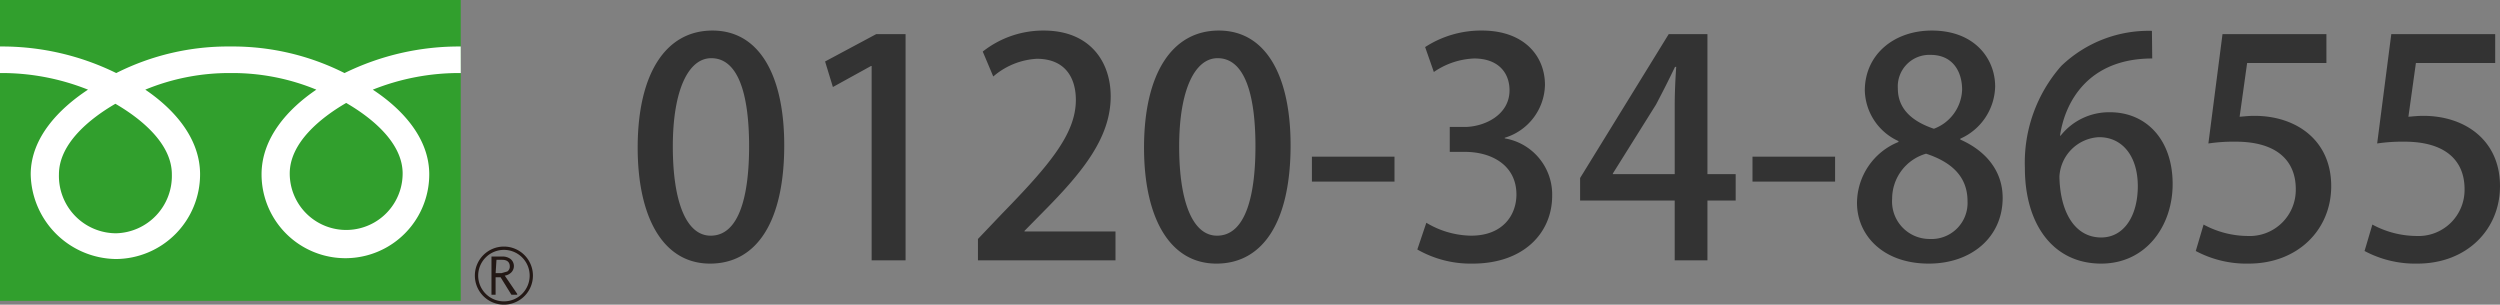 <svg id="グループ_180" data-name="グループ 180" xmlns="http://www.w3.org/2000/svg" width="249.729" height="30.435" viewBox="0 0 249.729 30.435">
  <rect x="0" y="0" width="249.729" height="30.435" fill="#808080" stroke="none"/>
  <defs>
    <style>
      .cls-1 {
        fill: #319f2d;
      }

      .cls-2 {
        fill: #231815;
      }

      .cls-3 {
        fill: #fff;
      }

      .cls-4 {
        fill: #333;
      }
    </style>
  </defs>
  <g id="アートワーク_1" data-name="アートワーク 1" transform="translate(26.62 15.217)">
    <g id="グループ_4" data-name="グループ 4" transform="translate(-26.62 -15.217)">
      <g id="グループ_3" data-name="グループ 3">
        <rect id="長方形_7" data-name="長方形 7" class="cls-1" width="46.025" height="30.053"/>
        <path id="パス_6" data-name="パス 6" class="cls-2" d="M57.2,32.6a2.9,2.9,0,1,0,2.9-2.9,2.9,2.9,0,0,0-2.9,2.9m.332,0A2.571,2.571,0,1,1,60.1,35.173,2.571,2.571,0,0,1,57.532,32.6Z" transform="translate(-9.765 -5.07)"/>
        <path id="パス_7" data-name="パス 7" class="cls-2" d="M61.771,34.714H61.19l-1.078-1.742h-.5v1.742H59.2V30.9h1.078a1.327,1.327,0,0,1,.829.249.907.907,0,0,1,.083,1.327,1.161,1.161,0,0,1-.663.332l1.244,1.824m-2.156-2.073H60.2l.581-.166a.58.58,0,0,0,.249-.5c0-.415-.249-.663-.746-.663H59.7Z" transform="translate(-10.106 -5.275)"/>
      </g>
      <path id="パス_8" data-name="パス 8" class="cls-3" d="M11.61,24.259a5.722,5.722,0,0,1-5.722-5.888c0-3.068,3.068-5.556,5.639-7.049,2.571,1.493,5.639,3.981,5.639,7.049a5.722,5.722,0,0,1-5.556,5.888m17.332-5.971c0-3.068,3.068-5.556,5.639-7.049,2.571,1.493,5.639,3.981,5.639,7.049a5.639,5.639,0,0,1-11.278,0M46.025,5.6a25.957,25.957,0,0,0-11.61,2.654A24.8,24.8,0,0,0,23.054,5.6,24.8,24.8,0,0,0,11.61,8.253,25.874,25.874,0,0,0,0,5.6V8.253A23.22,23.22,0,0,1,8.79,9.912c-2.9,1.907-5.722,4.81-5.722,8.459a8.625,8.625,0,0,0,8.542,8.459,8.459,8.459,0,0,0,8.376-8.459c0-3.649-2.654-6.551-5.473-8.459a21.976,21.976,0,0,1,8.542-1.659A21.976,21.976,0,0,1,31.6,9.912c-2.82,1.907-5.473,4.81-5.473,8.459a8.376,8.376,0,1,0,16.752,0c0-3.649-2.737-6.551-5.639-8.459a23.22,23.22,0,0,1,8.79-1.659Z" transform="translate(0 -0.956)"/>
    </g>
  </g>
  <path id="パス_460" data-name="パス 460" class="cls-4" d="M8.34.33c4.65,0,7.41-4.17,7.41-11.82,0-6.84-2.4-11.46-7.17-11.46-4.68,0-7.47,4.32-7.47,11.7C1.11-4.32,3.63.33,8.34.33ZM8.4-2.46c-2.4,0-3.78-3.3-3.78-8.91,0-5.64,1.56-8.82,3.84-8.82,2.64,0,3.78,3.45,3.78,8.82C12.24-6.69,11.34-2.46,8.4-2.46ZM27.87,0V-22.59H24.93l-5.1,2.73.78,2.55,3.81-2.1h.06V0ZM48.84-2.88H39.75v-.06l1.86-1.89c3.93-3.96,6.75-7.41,6.75-11.55,0-3.42-2.04-6.57-6.69-6.57a9.755,9.755,0,0,0-6.09,2.1l1.05,2.49a7.259,7.259,0,0,1,4.35-1.77c2.85,0,3.9,1.92,3.9,4.11,0,3.39-2.64,6.51-7.41,11.4L35.1-2.13V0H48.84ZM58.92.33c4.65,0,7.41-4.17,7.41-11.82,0-6.84-2.4-11.46-7.17-11.46-4.68,0-7.47,4.32-7.47,11.7C51.69-4.32,54.21.33,58.92.33Zm.06-2.79c-2.4,0-3.78-3.3-3.78-8.91,0-5.64,1.56-8.82,3.84-8.82,2.64,0,3.78,3.45,3.78,8.82C62.82-6.69,61.92-2.46,58.98-2.46Zm9.48-5.4h8.25v-2.49H68.46Zm19.26-4.38a5.639,5.639,0,0,0,4.02-5.28c0-2.88-2.07-5.43-6.3-5.43a10.262,10.262,0,0,0-5.67,1.65l.87,2.49a7.607,7.607,0,0,1,4.02-1.35c2.4,0,3.54,1.41,3.54,3.18,0,2.49-2.55,3.66-4.5,3.66H82.23v2.49h1.53c2.67,0,5.13,1.35,5.13,4.26,0,2.01-1.32,4.11-4.53,4.11a8.9,8.9,0,0,1-4.47-1.29l-.9,2.67A10.713,10.713,0,0,0,84.51.33c5.13,0,7.95-3.09,7.95-6.78a5.684,5.684,0,0,0-4.74-5.73Zm20.25,6.27h2.82V-8.61h-2.82V-22.59H104.1L95.25-8.22v2.25h9.45V0h3.27Zm-9.45-2.7,4.32-6.9c.63-1.2,1.2-2.31,1.89-3.75h.12c-.09,1.29-.15,2.64-.15,3.93v6.78H98.52Zm13.95.81h8.25v-2.49h-8.25Zm14.58-3.96a6.61,6.61,0,0,0-4.14,6.09c0,3.18,2.55,6.06,7.17,6.06,4.26,0,7.38-2.64,7.38-6.57,0-2.76-1.77-4.74-4.23-5.82v-.09a5.846,5.846,0,0,0,3.48-5.22c0-2.73-2.01-5.58-6.33-5.58-3.78,0-6.69,2.4-6.69,6a5.714,5.714,0,0,0,3.36,5.04Zm3.12,9.69a3.745,3.745,0,0,1-3.75-4.02,4.684,4.684,0,0,1,3.39-4.5c2.46.81,4.14,2.22,4.14,4.74A3.6,3.6,0,0,1,130.17-2.13Zm.09-18.39c2.25,0,3.15,1.71,3.15,3.48a4.325,4.325,0,0,1-2.82,3.9c-2.13-.72-3.6-1.95-3.6-4.02A3.15,3.15,0,0,1,130.26-20.52Zm12.93,8.07c.48-3.33,2.79-7.71,9.21-7.71l-.03-2.76a12.6,12.6,0,0,0-9.06,3.51,14.624,14.624,0,0,0-3.63,10.2c0,5.61,2.82,9.54,7.62,9.54,4.47,0,7.14-3.75,7.14-7.95,0-4.44-2.64-7.17-6.27-7.17a6.177,6.177,0,0,0-4.92,2.34ZM147.3-2.28c-2.64,0-4.11-2.55-4.17-6.09a4.16,4.16,0,0,1,3.96-3.93c2.37,0,3.87,1.95,3.87,4.89C150.96-4.44,149.58-2.28,147.3-2.28Zm12.12-20.31-1.41,10.92a17,17,0,0,1,2.73-.18c4.02,0,6,1.83,6,4.74a4.607,4.607,0,0,1-4.83,4.68,9.369,9.369,0,0,1-4.38-1.14l-.78,2.64A10.73,10.73,0,0,0,162.03.33c4.92,0,8.25-3.39,8.25-7.74,0-4.62-3.54-7.02-7.65-7.02-.63,0-1.05.06-1.5.09l.75-5.37h7.92v-2.88Zm16.86,0-1.41,10.92a17,17,0,0,1,2.73-.18c4.02,0,6,1.83,6,4.74a4.607,4.607,0,0,1-4.83,4.68,9.369,9.369,0,0,1-4.38-1.14l-.78,2.64A10.73,10.73,0,0,0,178.89.33c4.92,0,8.25-3.39,8.25-7.74,0-4.62-3.54-7.02-7.65-7.02-.63,0-1.05.06-1.5.09l.75-5.37h7.92v-2.88Z" transform="translate(62.589 26.002)"/>
</svg>
